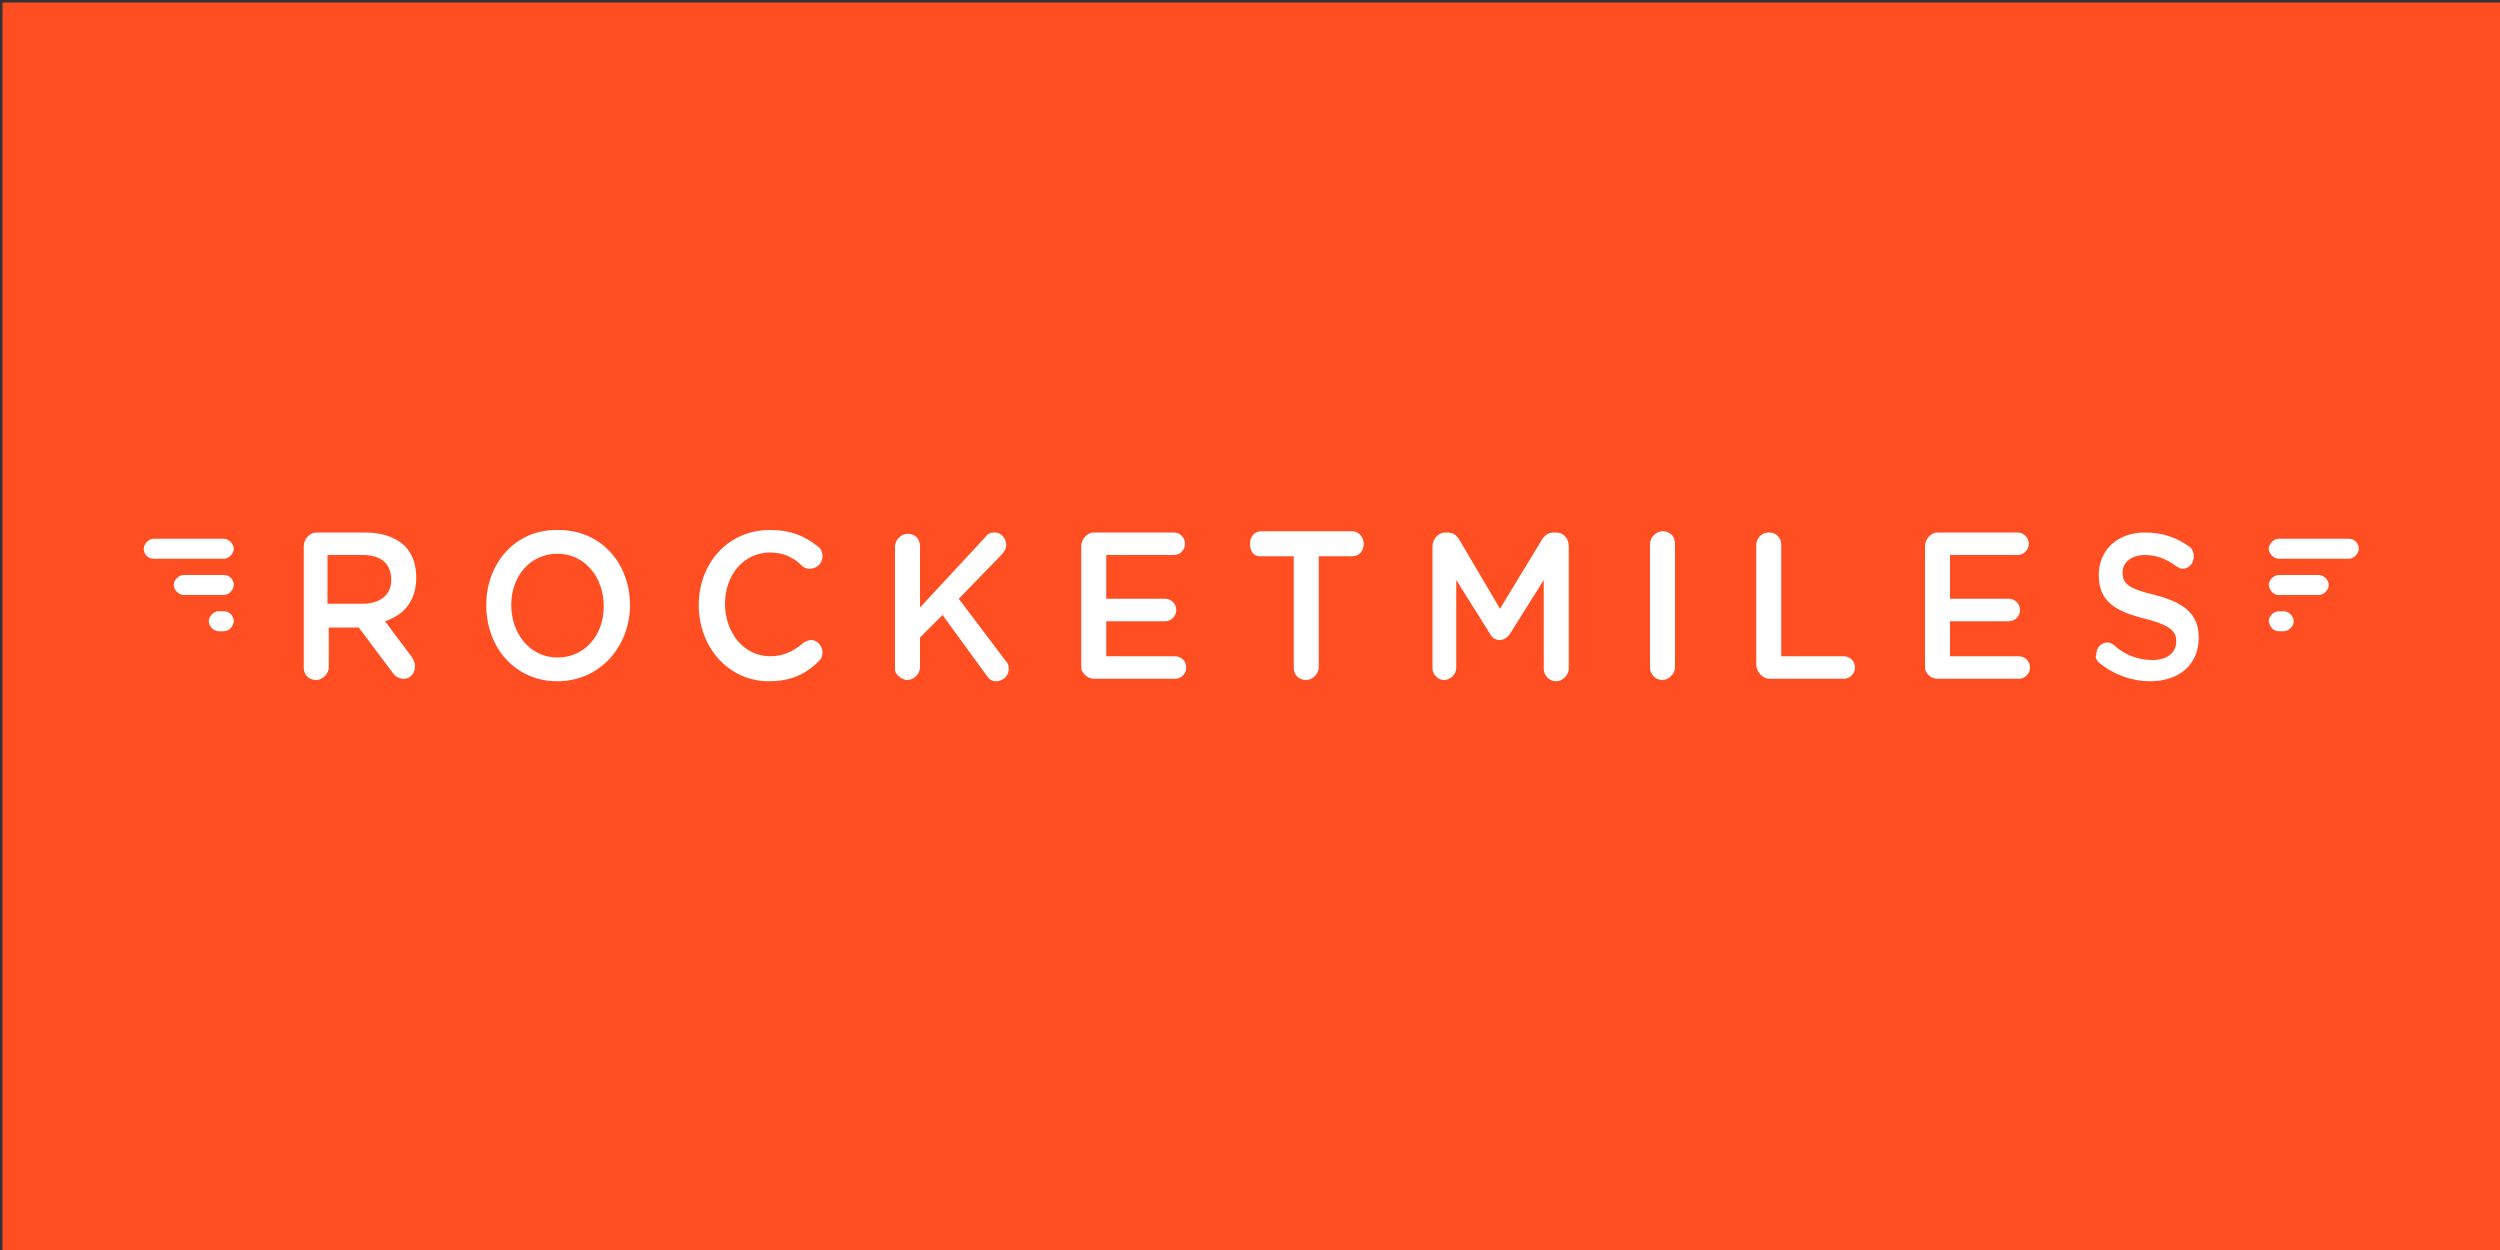 <?xml version="1.0" encoding="utf-8"?>
<!-- Generator: Adobe Illustrator 23.0.1, SVG Export Plug-In . SVG Version: 6.00 Build 0)  -->
<svg version="1.1" id="Layer_1" xmlns="http://www.w3.org/2000/svg" xmlns:xlink="http://www.w3.org/1999/xlink" x="0px" y="0px"
	 viewBox="0 0 200 100" style="enable-background:new 0 0 200 100;" xml:space="preserve">
<rect x="0" y="0" width="200" height="100" fill="#333333" stroke="none"/>
<style type="text/css">
	.st0{fill:#FF4E21;}
	.st1{fill:#FFFFFF;}
</style>
<rect x="0.2" y="0.2" class="st0" width="199.9" height="99.8"/>
<g>
	<g>
		<path class="st1" d="M17.9,48.9h-0.4c-0.4,0-0.8,0.4-0.8,0.8c0,0.4,0.4,0.8,0.8,0.8h0.4c0.4,0,0.8-0.4,0.8-0.8
			C18.7,49.3,18.4,48.9,17.9,48.9z"/>
		<path class="st1" d="M12.3,44.7h5.6c0.4,0,0.8-0.4,0.8-0.8c0-0.4-0.4-0.8-0.8-0.8h-5.6c-0.4,0-0.8,0.4-0.8,0.8
			C11.5,44.4,11.9,44.7,12.3,44.7z"/>
		<path class="st1" d="M187.9,43.1h-5.6c-0.4,0-0.8,0.4-0.8,0.8c0,0.4,0.4,0.8,0.8,0.8h5.6c0.4,0,0.8-0.4,0.8-0.8
			C188.7,43.5,188.4,43.1,187.9,43.1z"/>
		<path class="st1" d="M87.5,54.3H94c0.5,0,0.9-0.4,0.9-0.9c0-0.5-0.4-0.9-0.9-0.9h-5.5v-2.8h4.7c0.5,0,0.9-0.4,0.9-0.9
			s-0.4-0.9-0.9-0.9h-4.7v-3.5h5.4c0.5,0,0.9-0.4,0.9-0.9c0-0.5-0.4-0.9-0.9-0.9h-6.4c-0.5,0-1,0.5-1,1.1v9.7
			C86.5,53.8,87,54.3,87.5,54.3z"/>
		<path class="st1" d="M17.9,46h-3.2c-0.4,0-0.8,0.4-0.8,0.8c0,0.4,0.4,0.8,0.8,0.8h3.2c0.4,0,0.8-0.4,0.8-0.8
			C18.7,46.4,18.4,46,17.9,46z"/>
		<path class="st1" d="M38.9,48.4L38.9,48.4c0,3.4,2.3,6.1,5.7,6.1c3.4,0,5.8-2.8,5.8-6.1v0c0-3.3-2.3-6-5.7-6
			C41.2,42.3,38.9,45.1,38.9,48.4z M40.9,48.4c0-2.3,1.5-4.1,3.7-4.1s3.7,1.9,3.7,4.2v0c0,2.3-1.5,4.1-3.7,4.1S40.9,50.7,40.9,48.4
			L40.9,48.4z"/>
		<path class="st1" d="M55.9,48.4L55.9,48.4c0,3.4,2.4,6.1,5.6,6.1c1.8,0,3-0.6,4-1.6c0.2-0.2,0.3-0.4,0.3-0.7c0-0.5-0.4-1-0.9-1
			c-0.2,0-0.4,0.1-0.6,0.2c-0.8,0.7-1.6,1.1-2.7,1.1c-2.1,0-3.6-1.9-3.6-4.2v0c0-2.3,1.5-4.1,3.6-4.1c1.1,0,1.9,0.4,2.6,1.1
			c0.1,0.1,0.3,0.2,0.6,0.2c0.5,0,1-0.4,1-1c0-0.4-0.2-0.7-0.4-0.8c-1-0.8-2.1-1.3-3.8-1.3C58.2,42.4,55.9,45.1,55.9,48.4z"/>
		<path class="st1" d="M72.6,54.4c0.5,0,1-0.5,1-1v-2.4l1.8-1.8l3.5,4.8c0.2,0.3,0.4,0.5,0.8,0.5c0.5,0,1-0.4,1-1
			c0-0.3-0.1-0.5-0.3-0.7l-3.7-4.9l3.4-3.5c0.2-0.2,0.4-0.5,0.4-0.8c0-0.5-0.4-1-0.9-1c-0.4,0-0.6,0.1-0.8,0.4l-5.2,5.6v-4.9
			c0-0.6-0.4-1-1-1c-0.5,0-1,0.5-1,1v9.9C71.6,53.9,72.1,54.4,72.6,54.4z"/>
		<path class="st1" d="M133,54.4c0.5,0,1-0.5,1-1v-9.9c0-0.6-0.4-1-1-1c-0.5,0-1,0.5-1,1v9.9C132,53.9,132.4,54.4,133,54.4z"/>
		<path class="st1" d="M141.6,54.3h5.9c0.5,0,0.9-0.4,0.9-0.9s-0.4-0.9-0.9-0.9h-5v-8.9c0-0.6-0.4-1-1-1s-1,0.5-1,1v9.7
			C140.6,53.8,141,54.3,141.6,54.3z"/>
		<path class="st1" d="M155,54.3h6.5c0.5,0,0.9-0.4,0.9-0.9c0-0.5-0.4-0.9-0.9-0.9h-5.5v-2.8h4.7c0.5,0,0.9-0.4,0.9-0.9
			s-0.4-0.9-0.9-0.9h-4.7v-3.5h5.4c0.5,0,0.9-0.4,0.9-0.9c0-0.5-0.4-0.9-0.9-0.9H155c-0.5,0-1,0.5-1,1.1v9.7
			C154,53.8,154.4,54.3,155,54.3z"/>
		<path class="st1" d="M100.8,44.5h2.7v8.9c0,0.6,0.4,1,1,1c0.5,0,1-0.5,1-1v-8.9h2.7c0.5,0,0.9-0.4,0.9-1c0-0.5-0.4-1-0.9-1h-7.3
			c-0.5,0-0.9,0.4-0.9,1S100.3,44.5,100.8,44.5z"/>
		<path class="st1" d="M29.2,42.6h-3.9c-0.5,0-1,0.5-1,1.1v9.7c0,0.6,0.4,1,1,1c0.5,0,1-0.5,1-1v-3.2h2.4l2.7,3.6
			c0.2,0.3,0.5,0.5,0.9,0.5c0.5,0,0.9-0.4,0.9-1c0-0.3-0.1-0.5-0.3-0.8l-2.1-2.8c1.5-0.5,2.5-1.6,2.5-3.5v0c0-1-0.3-1.9-0.9-2.5
			C31.7,43,30.6,42.6,29.2,42.6z M31.3,46.4c0,1.2-0.9,1.9-2.3,1.9h-2.8v-3.9H29C30.5,44.4,31.3,45.1,31.3,46.4L31.3,46.4z"/>
		<path class="st1" d="M115.5,54.4c0.5,0,1-0.4,1-1v-7l2.7,4.3c0.2,0.4,0.5,0.5,0.8,0.5s0.6-0.2,0.8-0.5l2.7-4.3v7.1
			c0,0.5,0.4,1,1,1c0.5,0,1-0.5,1-1v-9.8c0-0.6-0.4-1.1-1-1.1h-0.2c-0.4,0-0.7,0.2-0.9,0.5l-3.4,5.6l-3.3-5.6
			c-0.2-0.3-0.5-0.5-0.9-0.5h-0.2c-0.5,0-1,0.5-1,1.1v9.8C114.6,53.9,115,54.4,115.5,54.4z"/>
		<path class="st1" d="M182.3,47.6h3.2c0.4,0,0.8-0.4,0.8-0.8c0-0.4-0.4-0.8-0.8-0.8h-3.2c-0.4,0-0.8,0.4-0.8,0.8
			C181.6,47.3,181.9,47.6,182.3,47.6z"/>
		<path class="st1" d="M167.9,53c1.2,1,2.7,1.5,4.1,1.5c2.3,0,3.9-1.3,3.9-3.5v0c0-1.9-1.2-2.8-3.5-3.4c-2.1-0.5-2.6-0.9-2.6-1.8v0
			c0-0.8,0.7-1.4,1.8-1.4c0.9,0,1.7,0.3,2.5,0.9c0.2,0.1,0.3,0.2,0.5,0.2c0.5,0,0.9-0.4,0.9-1c0-0.4-0.2-0.7-0.4-0.8
			c-1-0.7-2.1-1.1-3.5-1.1c-2.2,0-3.7,1.4-3.7,3.4v0c0,2.1,1.3,2.9,3.7,3.5c2,0.5,2.5,1,2.5,1.8v0c0,0.9-0.7,1.5-1.9,1.5
			s-2.2-0.4-3.1-1.2c-0.1-0.1-0.3-0.2-0.5-0.2c-0.5,0-0.9,0.4-0.9,1C167.6,52.5,167.7,52.8,167.9,53z"/>
		<path class="st1" d="M182.3,50.5h0.4c0.4,0,0.8-0.4,0.8-0.8c0-0.4-0.4-0.8-0.8-0.8h-0.4c-0.4,0-0.8,0.4-0.8,0.8
			C181.6,50.2,181.9,50.5,182.3,50.5z"/>
	</g>
</g>
</svg>

